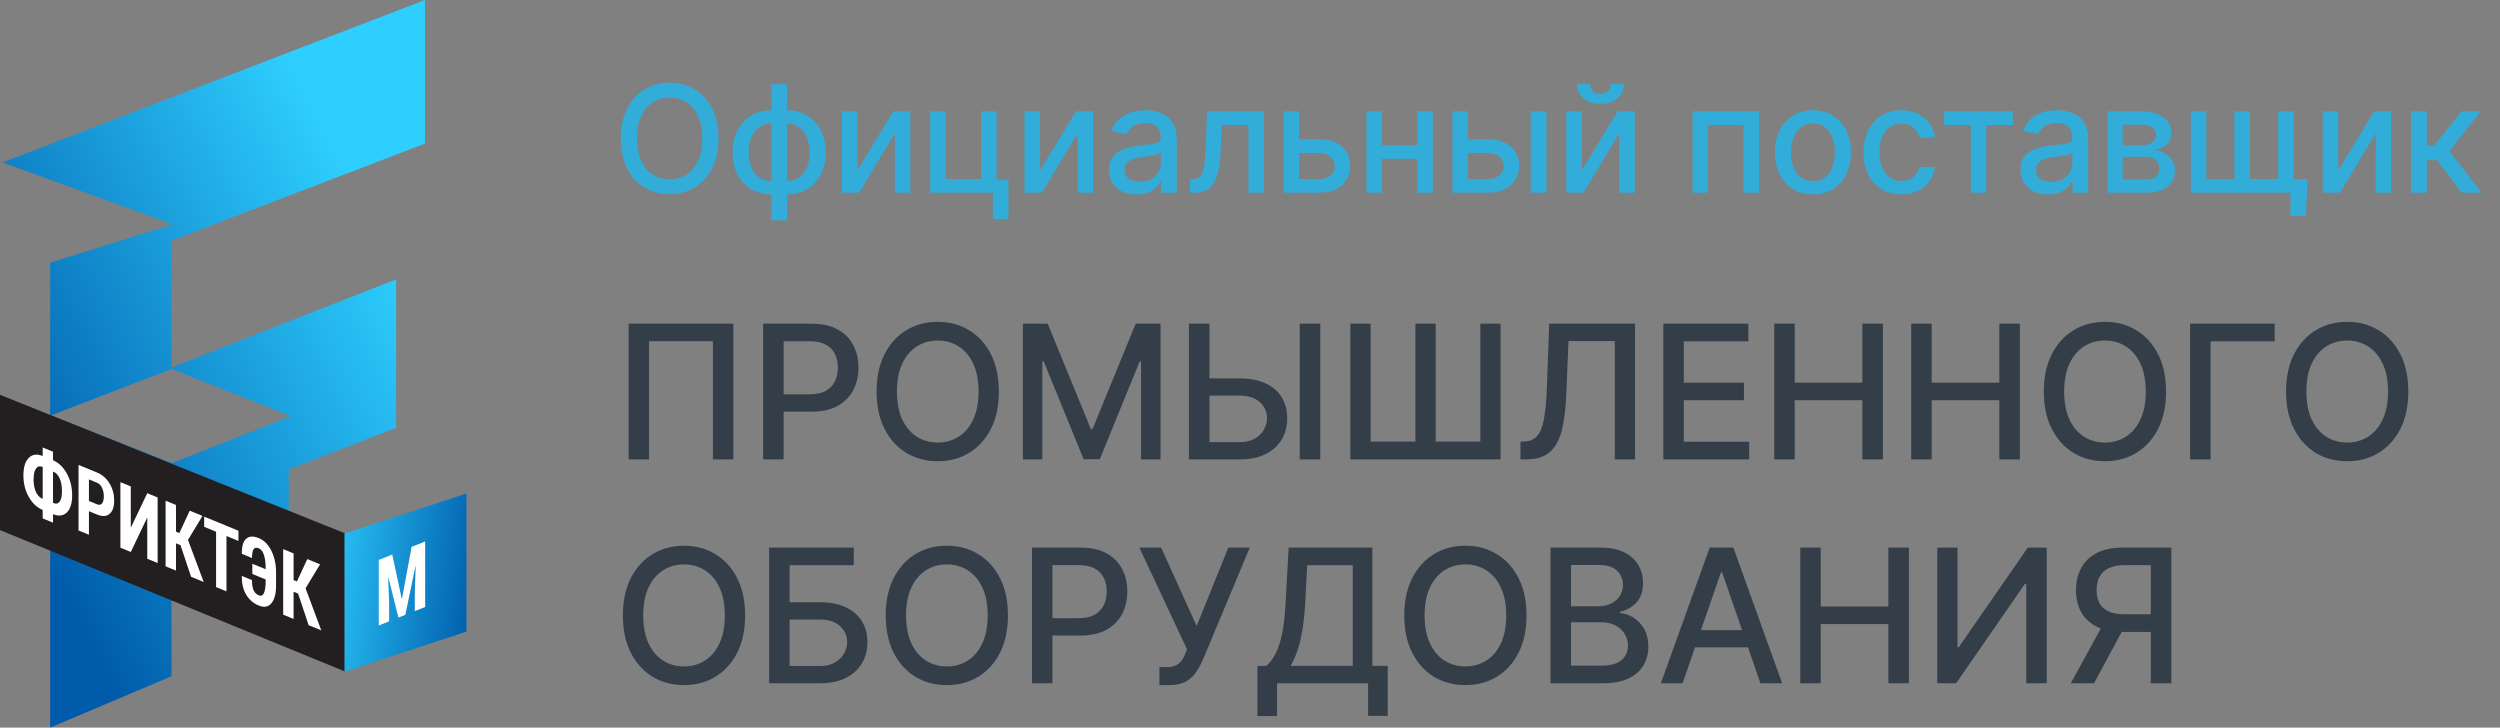 <svg width="134" height="39" viewBox="0 0 134 39" fill="none" xmlns="http://www.w3.org/2000/svg">
<rect x="0" y="0" width="134" height="39" fill="#808080" stroke="none"/>
<path d="M38.515 7.42C38.515 8.041 38.401 8.576 38.174 9.023C37.947 9.468 37.635 9.81 37.239 10.051C36.845 10.29 36.397 10.409 35.895 10.409C35.392 10.409 34.942 10.29 34.546 10.051C34.152 9.81 33.841 9.467 33.614 9.02C33.387 8.573 33.273 8.04 33.273 7.42C33.273 6.799 33.387 6.266 33.614 5.821C33.841 5.374 34.152 5.031 34.546 4.792C34.942 4.552 35.392 4.432 35.895 4.432C36.397 4.432 36.845 4.552 37.239 4.792C37.635 5.031 37.947 5.374 38.174 5.821C38.401 6.266 38.515 6.799 38.515 7.42ZM37.645 7.42C37.645 6.947 37.569 6.548 37.415 6.224C37.264 5.898 37.055 5.652 36.79 5.486C36.527 5.317 36.229 5.233 35.895 5.233C35.56 5.233 35.261 5.317 34.998 5.486C34.734 5.652 34.526 5.898 34.373 6.224C34.221 6.548 34.145 6.947 34.145 7.42C34.145 7.894 34.221 8.293 34.373 8.619C34.526 8.943 34.734 9.189 34.998 9.358C35.261 9.524 35.56 9.608 35.895 9.608C36.229 9.608 36.527 9.524 36.79 9.358C37.055 9.189 37.264 8.943 37.415 8.619C37.569 8.293 37.645 7.894 37.645 7.42ZM41.339 11.815V4.511H42.188V11.815H41.339ZM41.339 10.417C41.03 10.417 40.749 10.364 40.495 10.258C40.241 10.15 40.023 9.997 39.839 9.798C39.655 9.599 39.513 9.362 39.413 9.085C39.314 8.809 39.265 8.503 39.265 8.167C39.265 7.828 39.314 7.521 39.413 7.244C39.513 6.968 39.655 6.73 39.839 6.531C40.023 6.332 40.241 6.179 40.495 6.071C40.749 5.963 41.03 5.909 41.339 5.909H41.549V10.417H41.339ZM41.339 9.701H41.458V6.625H41.339C41.134 6.625 40.956 6.666 40.805 6.75C40.653 6.831 40.527 6.944 40.427 7.088C40.327 7.23 40.251 7.394 40.2 7.579C40.15 7.765 40.126 7.961 40.126 8.167C40.126 8.444 40.17 8.699 40.259 8.932C40.348 9.163 40.483 9.349 40.663 9.491C40.843 9.631 41.068 9.701 41.339 9.701ZM42.188 10.417H41.975V5.909H42.188C42.497 5.909 42.778 5.963 43.032 6.071C43.286 6.179 43.504 6.332 43.685 6.531C43.869 6.73 44.01 6.968 44.109 7.244C44.209 7.521 44.259 7.828 44.259 8.167C44.259 8.503 44.209 8.809 44.109 9.085C44.01 9.362 43.869 9.599 43.685 9.798C43.504 9.997 43.286 10.15 43.032 10.258C42.778 10.364 42.497 10.417 42.188 10.417ZM42.188 9.701C42.393 9.701 42.571 9.662 42.722 9.582C42.874 9.501 43 9.389 43.1 9.247C43.2 9.103 43.275 8.939 43.325 8.755C43.374 8.57 43.398 8.374 43.398 8.167C43.398 7.893 43.354 7.639 43.265 7.406C43.178 7.171 43.044 6.983 42.864 6.841C42.684 6.697 42.459 6.625 42.188 6.625H42.066V9.701H42.188ZM45.956 9.139L47.879 5.966H48.794V10.329H47.961V7.153L46.046 10.329H45.123V5.966H45.956V9.139ZM53.415 5.966V9.633H54.054V11.736H53.216V10.329H49.856V5.966H50.688V9.596H52.586V5.966H53.415ZM55.748 9.139L57.672 5.966H58.587V10.329H57.754V7.153L55.84 10.329H54.916V5.966H55.748V9.139ZM60.919 10.426C60.642 10.426 60.392 10.375 60.169 10.273C59.945 10.168 59.768 10.018 59.637 9.821C59.508 9.624 59.444 9.382 59.444 9.096C59.444 8.85 59.491 8.648 59.586 8.488C59.681 8.329 59.809 8.203 59.97 8.111C60.131 8.018 60.311 7.948 60.509 7.9C60.708 7.853 60.911 7.817 61.117 7.792C61.379 7.762 61.591 7.737 61.754 7.719C61.917 7.698 62.035 7.665 62.109 7.619C62.183 7.574 62.22 7.5 62.22 7.398V7.378C62.22 7.13 62.15 6.937 62.009 6.801C61.871 6.665 61.665 6.596 61.39 6.596C61.104 6.596 60.879 6.66 60.714 6.787C60.551 6.912 60.438 7.051 60.376 7.204L59.578 7.023C59.672 6.757 59.811 6.543 59.992 6.38C60.176 6.216 60.387 6.096 60.626 6.023C60.864 5.947 61.115 5.909 61.379 5.909C61.553 5.909 61.738 5.93 61.933 5.971C62.13 6.011 62.313 6.085 62.484 6.193C62.656 6.301 62.797 6.455 62.907 6.656C63.017 6.855 63.072 7.113 63.072 7.432V10.329H62.242V9.733H62.208C62.153 9.843 62.071 9.951 61.961 10.057C61.851 10.163 61.71 10.251 61.538 10.321C61.365 10.391 61.159 10.426 60.919 10.426ZM61.103 9.744C61.338 9.744 61.539 9.698 61.705 9.605C61.874 9.512 62.002 9.391 62.089 9.241C62.178 9.09 62.222 8.928 62.222 8.755V8.193C62.192 8.223 62.133 8.252 62.046 8.278C61.961 8.303 61.864 8.325 61.754 8.344C61.644 8.361 61.537 8.377 61.433 8.392C61.329 8.405 61.241 8.416 61.171 8.426C61.007 8.447 60.856 8.482 60.72 8.531C60.585 8.58 60.477 8.651 60.396 8.744C60.316 8.835 60.276 8.956 60.276 9.108C60.276 9.318 60.354 9.477 60.509 9.585C60.665 9.691 60.863 9.744 61.103 9.744ZM63.779 10.329L63.777 9.594H63.933C64.054 9.594 64.156 9.568 64.237 9.517C64.32 9.464 64.388 9.375 64.442 9.25C64.495 9.125 64.535 8.952 64.564 8.733C64.592 8.511 64.613 8.233 64.626 7.898L64.703 5.966H67.748V10.329H66.916V6.699H65.49L65.422 8.182C65.404 8.541 65.368 8.856 65.311 9.125C65.256 9.394 65.175 9.618 65.069 9.798C64.963 9.976 64.827 10.11 64.66 10.199C64.493 10.286 64.291 10.329 64.052 10.329H63.779ZM69.44 7.466H70.707C71.241 7.466 71.652 7.598 71.94 7.863C72.228 8.129 72.372 8.47 72.372 8.889C72.372 9.162 72.308 9.407 72.179 9.625C72.05 9.843 71.862 10.015 71.614 10.142C71.365 10.267 71.063 10.329 70.707 10.329H68.801V5.966H69.633V9.596H70.707C70.952 9.596 71.152 9.533 71.31 9.406C71.467 9.277 71.545 9.113 71.545 8.915C71.545 8.704 71.467 8.533 71.31 8.4C71.152 8.266 70.952 8.199 70.707 8.199H69.44V7.466ZM76.202 7.781V8.517H73.838V7.781H76.202ZM74.077 5.966V10.329H73.245V5.966H74.077ZM76.796 5.966V10.329H75.966V5.966H76.796ZM78.491 7.466H79.758C80.292 7.466 80.703 7.598 80.991 7.863C81.279 8.129 81.423 8.47 81.423 8.889C81.423 9.162 81.359 9.407 81.23 9.625C81.101 9.843 80.912 10.015 80.664 10.142C80.416 10.267 80.114 10.329 79.758 10.329H77.852V5.966H78.684V9.596H79.758C80.002 9.596 80.203 9.533 80.36 9.406C80.518 9.277 80.596 9.113 80.596 8.915C80.596 8.704 80.518 8.533 80.36 8.4C80.203 8.266 80.002 8.199 79.758 8.199H78.491V7.466ZM82.042 10.329V5.966H82.892V10.329H82.042ZM84.784 9.139L86.707 5.966H87.622V10.329H86.79V7.153L84.875 10.329H83.952V5.966H84.784V9.139ZM86.344 4.488H87.043C87.043 4.809 86.929 5.069 86.702 5.27C86.476 5.469 86.171 5.568 85.787 5.568C85.404 5.568 85.1 5.469 84.875 5.27C84.65 5.069 84.537 4.809 84.537 4.488H85.233C85.233 4.63 85.275 4.756 85.358 4.866C85.441 4.974 85.584 5.028 85.787 5.028C85.986 5.028 86.128 4.974 86.213 4.866C86.3 4.758 86.344 4.632 86.344 4.488ZM90.721 10.329V5.966H94.281V10.329H93.448V6.699H91.548V10.329H90.721ZM97.174 10.417C96.765 10.417 96.408 10.324 96.103 10.136C95.799 9.949 95.562 9.686 95.393 9.349C95.225 9.012 95.14 8.618 95.14 8.167C95.14 7.715 95.225 7.319 95.393 6.98C95.562 6.641 95.799 6.378 96.103 6.19C96.408 6.003 96.765 5.909 97.174 5.909C97.584 5.909 97.941 6.003 98.246 6.19C98.55 6.378 98.787 6.641 98.956 6.98C99.124 7.319 99.209 7.715 99.209 8.167C99.209 8.618 99.124 9.012 98.956 9.349C98.787 9.686 98.55 9.949 98.246 10.136C97.941 10.324 97.584 10.417 97.174 10.417ZM97.177 9.704C97.442 9.704 97.662 9.634 97.837 9.494C98.011 9.354 98.139 9.167 98.223 8.934C98.308 8.701 98.351 8.445 98.351 8.165C98.351 7.886 98.308 7.63 98.223 7.398C98.139 7.163 98.011 6.974 97.837 6.832C97.662 6.69 97.442 6.619 97.177 6.619C96.91 6.619 96.689 6.69 96.513 6.832C96.338 6.974 96.209 7.163 96.123 7.398C96.04 7.63 95.998 7.886 95.998 8.165C95.998 8.445 96.04 8.701 96.123 8.934C96.209 9.167 96.338 9.354 96.513 9.494C96.689 9.634 96.91 9.704 97.177 9.704ZM101.915 10.417C101.492 10.417 101.129 10.322 100.824 10.13C100.521 9.937 100.288 9.671 100.125 9.332C99.962 8.993 99.881 8.605 99.881 8.167C99.881 7.724 99.964 7.333 100.131 6.994C100.297 6.653 100.532 6.387 100.835 6.196C101.138 6.005 101.495 5.909 101.906 5.909C102.238 5.909 102.533 5.97 102.793 6.094C103.052 6.215 103.261 6.385 103.42 6.605C103.581 6.825 103.677 7.081 103.707 7.375H102.881C102.835 7.17 102.731 6.994 102.568 6.846C102.407 6.699 102.191 6.625 101.92 6.625C101.684 6.625 101.476 6.687 101.298 6.812C101.122 6.935 100.985 7.112 100.886 7.341C100.788 7.568 100.739 7.837 100.739 8.148C100.739 8.466 100.787 8.74 100.884 8.971C100.98 9.202 101.117 9.381 101.293 9.508C101.471 9.635 101.68 9.699 101.92 9.699C102.081 9.699 102.227 9.669 102.358 9.611C102.491 9.55 102.601 9.464 102.69 9.352C102.781 9.24 102.845 9.106 102.881 8.949H103.707C103.677 9.231 103.585 9.483 103.432 9.704C103.278 9.926 103.073 10.1 102.815 10.227C102.56 10.354 102.26 10.417 101.915 10.417ZM104.206 6.699V5.966H107.887V6.699H106.464V10.329H105.634V6.699H104.206ZM109.772 10.426C109.496 10.426 109.246 10.375 109.022 10.273C108.799 10.168 108.622 10.018 108.491 9.821C108.362 9.624 108.298 9.382 108.298 9.096C108.298 8.85 108.345 8.648 108.44 8.488C108.535 8.329 108.663 8.203 108.824 8.111C108.985 8.018 109.165 7.948 109.363 7.9C109.562 7.853 109.765 7.817 109.971 7.792C110.233 7.762 110.445 7.737 110.608 7.719C110.771 7.698 110.889 7.665 110.963 7.619C111.037 7.574 111.074 7.5 111.074 7.398V7.378C111.074 7.13 111.004 6.937 110.863 6.801C110.725 6.665 110.519 6.596 110.244 6.596C109.958 6.596 109.733 6.66 109.568 6.787C109.405 6.912 109.292 7.051 109.23 7.204L108.432 7.023C108.526 6.757 108.665 6.543 108.846 6.38C109.03 6.216 109.241 6.096 109.48 6.023C109.719 5.947 109.969 5.909 110.233 5.909C110.407 5.909 110.592 5.93 110.787 5.971C110.984 6.011 111.167 6.085 111.338 6.193C111.51 6.301 111.651 6.455 111.761 6.656C111.871 6.855 111.926 7.113 111.926 7.432V10.329H111.096V9.733H111.062C111.007 9.843 110.925 9.951 110.815 10.057C110.705 10.163 110.564 10.251 110.392 10.321C110.219 10.391 110.013 10.426 109.772 10.426ZM109.957 9.744C110.192 9.744 110.393 9.698 110.559 9.605C110.728 9.512 110.856 9.391 110.943 9.241C111.032 9.09 111.076 8.928 111.076 8.755V8.193C111.046 8.223 110.987 8.252 110.9 8.278C110.815 8.303 110.718 8.325 110.608 8.344C110.498 8.361 110.391 8.377 110.287 8.392C110.183 8.405 110.095 8.416 110.025 8.426C109.861 8.447 109.71 8.482 109.574 8.531C109.439 8.58 109.331 8.651 109.25 8.744C109.17 8.835 109.13 8.956 109.13 9.108C109.13 9.318 109.208 9.477 109.363 9.585C109.519 9.691 109.717 9.744 109.957 9.744ZM112.977 10.329V5.966H114.787C115.279 5.966 115.669 6.071 115.957 6.281C116.245 6.489 116.389 6.773 116.389 7.13C116.389 7.386 116.308 7.589 116.145 7.738C115.982 7.888 115.766 7.988 115.497 8.04C115.692 8.062 115.871 8.121 116.034 8.216C116.197 8.309 116.328 8.434 116.426 8.591C116.526 8.748 116.577 8.935 116.577 9.153C116.577 9.384 116.517 9.589 116.398 9.767C116.278 9.943 116.105 10.081 115.878 10.182C115.652 10.28 115.381 10.329 115.062 10.329H112.977ZM113.776 9.619H115.062C115.273 9.619 115.437 9.569 115.557 9.469C115.676 9.368 115.736 9.232 115.736 9.059C115.736 8.857 115.676 8.698 115.557 8.582C115.437 8.465 115.273 8.406 115.062 8.406H113.776V9.619ZM113.776 7.784H114.795C114.955 7.784 115.091 7.761 115.205 7.716C115.32 7.67 115.408 7.606 115.469 7.523C115.531 7.437 115.562 7.337 115.562 7.221C115.562 7.053 115.493 6.921 115.355 6.827C115.217 6.732 115.027 6.684 114.787 6.684H113.776V7.784ZM123.681 9.596L123.602 11.579H122.769V10.329H122.227V9.596H123.681ZM117.428 5.966H118.261V9.594H119.769V5.966H120.602V9.594H122.11V5.966H122.943V10.329H117.428V5.966ZM125.329 9.139L127.253 5.966H128.167V10.329H127.335V7.153L125.42 10.329H124.497V5.966H125.329V9.139ZM129.229 10.329V5.966H130.079V7.795H130.488L131.928 5.966H132.979L131.289 8.088L132.999 10.329H131.945L130.63 8.585H130.079V10.329H129.229Z" fill="#32ACD8"/>
<path d="M39.306 17.35V24.623H38.212V18.287H34.789V24.623H33.695V17.35H39.306ZM40.904 24.623V17.35H43.496C44.062 17.35 44.531 17.453 44.902 17.659C45.274 17.865 45.552 18.146 45.737 18.504C45.922 18.859 46.014 19.259 46.014 19.704C46.014 20.152 45.92 20.554 45.733 20.912C45.549 21.267 45.269 21.549 44.895 21.757C44.524 21.963 44.056 22.066 43.493 22.066H41.71V21.135H43.393C43.751 21.135 44.041 21.074 44.263 20.951C44.486 20.825 44.649 20.655 44.753 20.439C44.857 20.224 44.91 19.979 44.91 19.704C44.91 19.43 44.857 19.186 44.753 18.973C44.649 18.76 44.484 18.593 44.26 18.472C44.037 18.351 43.743 18.291 43.379 18.291H42.001V24.623H40.904ZM53.538 20.986C53.538 21.763 53.396 22.43 53.112 22.989C52.828 23.545 52.438 23.974 51.943 24.274C51.451 24.573 50.891 24.722 50.264 24.722C49.634 24.722 49.072 24.573 48.577 24.274C48.084 23.974 47.696 23.544 47.412 22.985C47.128 22.427 46.986 21.76 46.986 20.986C46.986 20.21 47.128 19.543 47.412 18.987C47.696 18.428 48.084 18 48.577 17.701C49.072 17.401 49.634 17.25 50.264 17.25C50.891 17.25 51.451 17.401 51.943 17.701C52.438 18 52.828 18.428 53.112 18.987C53.396 19.543 53.538 20.21 53.538 20.986ZM52.451 20.986C52.451 20.394 52.355 19.896 52.163 19.491C51.974 19.084 51.714 18.776 51.382 18.568C51.053 18.357 50.68 18.252 50.264 18.252C49.844 18.252 49.471 18.357 49.141 18.568C48.812 18.776 48.552 19.084 48.36 19.491C48.171 19.896 48.076 20.394 48.076 20.986C48.076 21.578 48.171 22.078 48.36 22.485C48.552 22.89 48.812 23.197 49.141 23.408C49.471 23.616 49.844 23.721 50.264 23.721C50.68 23.721 51.053 23.616 51.382 23.408C51.714 23.197 51.974 22.89 52.163 22.485C52.355 22.078 52.451 21.578 52.451 20.986ZM54.826 17.35H56.157L58.473 23.003H58.558L60.873 17.35H62.205V24.623H61.161V19.36H61.093L58.949 24.612H58.082L55.937 19.356H55.87V24.623H54.826V17.35ZM64.491 20.283H66.451C66.991 20.283 67.45 20.371 67.829 20.546C68.208 20.721 68.497 20.968 68.695 21.288C68.897 21.608 68.996 21.984 68.994 22.417C68.996 22.851 68.897 23.233 68.695 23.564C68.497 23.896 68.208 24.155 67.829 24.342C67.45 24.529 66.991 24.623 66.451 24.623H63.727V17.35H64.828V23.699H66.451C66.766 23.699 67.031 23.638 67.247 23.515C67.464 23.392 67.629 23.232 67.74 23.035C67.854 22.839 67.911 22.628 67.911 22.403C67.911 22.076 67.785 21.796 67.534 21.561C67.283 21.325 66.922 21.206 66.451 21.206H64.491V20.283ZM70.766 17.35V24.623H69.665V17.35H70.766ZM72.379 17.35H73.465V23.671H75.866V17.35H76.953V23.671H79.346V17.35H80.429V24.623H72.379V17.35ZM81.496 24.623V23.671L81.709 23.664C81.998 23.657 82.225 23.558 82.391 23.369C82.559 23.18 82.681 22.874 82.757 22.453C82.835 22.031 82.887 21.469 82.913 20.766L83.037 17.35H87.636V24.623H86.553V18.28H84.071L83.957 21.057C83.926 21.836 83.848 22.491 83.723 23.021C83.597 23.549 83.384 23.948 83.084 24.218C82.785 24.488 82.36 24.623 81.809 24.623H81.496ZM89.154 24.623V17.35H93.714V18.294H90.251V20.51H93.476V21.451H90.251V23.678H93.756V24.623H89.154ZM95.099 24.623V17.35H96.197V20.51H99.822V17.35H100.923V24.623H99.822V21.451H96.197V24.623H95.099ZM102.441 24.623V17.35H103.539V20.51H107.164V17.35H108.265V24.623H107.164V21.451H103.539V24.623H102.441ZM116.101 20.986C116.101 21.763 115.958 22.43 115.674 22.989C115.39 23.545 115.001 23.974 114.506 24.274C114.014 24.573 113.454 24.722 112.826 24.722C112.197 24.722 111.634 24.573 111.14 24.274C110.647 23.974 110.259 23.544 109.975 22.985C109.691 22.427 109.549 21.76 109.549 20.986C109.549 20.21 109.691 19.543 109.975 18.987C110.259 18.428 110.647 18 111.14 17.701C111.634 17.401 112.197 17.25 112.826 17.25C113.454 17.25 114.014 17.401 114.506 17.701C115.001 18 115.39 18.428 115.674 18.987C115.958 19.543 116.101 20.21 116.101 20.986ZM115.014 20.986C115.014 20.394 114.918 19.896 114.726 19.491C114.537 19.084 114.276 18.776 113.945 18.568C113.616 18.357 113.243 18.252 112.826 18.252C112.407 18.252 112.033 18.357 111.704 18.568C111.375 18.776 111.115 19.084 110.923 19.491C110.734 19.896 110.639 20.394 110.639 20.986C110.639 21.578 110.734 22.078 110.923 22.485C111.115 22.89 111.375 23.197 111.704 23.408C112.033 23.616 112.407 23.721 112.826 23.721C113.243 23.721 113.616 23.616 113.945 23.408C114.276 23.197 114.537 22.89 114.726 22.485C114.918 22.078 115.014 21.578 115.014 20.986ZM121.923 17.35V18.294H118.486V24.623H117.389V17.35H121.923ZM129.085 20.986C129.085 21.763 128.943 22.43 128.659 22.989C128.375 23.545 127.985 23.974 127.491 24.274C126.998 24.573 126.438 24.722 125.811 24.722C125.181 24.722 124.619 24.573 124.124 24.274C123.632 23.974 123.243 23.544 122.959 22.985C122.675 22.427 122.533 21.76 122.533 20.986C122.533 20.21 122.675 19.543 122.959 18.987C123.243 18.428 123.632 18 124.124 17.701C124.619 17.401 125.181 17.25 125.811 17.25C126.438 17.25 126.998 17.401 127.491 17.701C127.985 18 128.375 18.428 128.659 18.987C128.943 19.543 129.085 20.21 129.085 20.986ZM127.998 20.986C127.998 20.394 127.902 19.896 127.711 19.491C127.521 19.084 127.261 18.776 126.929 18.568C126.6 18.357 126.228 18.252 125.811 18.252C125.392 18.252 125.018 18.357 124.689 18.568C124.36 18.776 124.099 19.084 123.907 19.491C123.718 19.896 123.623 20.394 123.623 20.986C123.623 21.578 123.718 22.078 123.907 22.485C124.099 22.89 124.36 23.197 124.689 23.408C125.018 23.616 125.392 23.721 125.811 23.721C126.228 23.721 126.6 23.616 126.929 23.408C127.261 23.197 127.521 22.89 127.711 22.485C127.902 22.078 127.998 21.578 127.998 20.986ZM39.938 32.986C39.938 33.763 39.796 34.43 39.512 34.989C39.228 35.545 38.838 35.974 38.344 36.275C37.851 36.573 37.291 36.722 36.664 36.722C36.034 36.722 35.472 36.573 34.977 36.275C34.485 35.974 34.096 35.544 33.812 34.986C33.528 34.427 33.386 33.76 33.386 32.986C33.386 32.21 33.528 31.543 33.812 30.987C34.096 30.428 34.485 30 34.977 29.701C35.472 29.401 36.034 29.25 36.664 29.25C37.291 29.25 37.851 29.401 38.344 29.701C38.838 30 39.228 30.428 39.512 30.987C39.796 31.543 39.938 32.21 39.938 32.986ZM38.851 32.986C38.851 32.394 38.755 31.896 38.564 31.491C38.374 31.084 38.114 30.776 37.782 30.568C37.453 30.357 37.081 30.252 36.664 30.252C36.245 30.252 35.871 30.357 35.542 30.568C35.213 30.776 34.952 31.084 34.761 31.491C34.571 31.896 34.476 32.394 34.476 32.986C34.476 33.578 34.571 34.078 34.761 34.485C34.952 34.89 35.213 35.197 35.542 35.408C35.871 35.616 36.245 35.721 36.664 35.721C37.081 35.721 37.453 35.616 37.782 35.408C38.114 35.197 38.374 34.89 38.564 34.485C38.755 34.078 38.851 33.578 38.851 32.986ZM41.226 36.623V29.35H45.761V30.294H42.323V32.283H43.95C44.489 32.283 44.948 32.371 45.324 32.546C45.703 32.721 45.992 32.968 46.191 33.288C46.392 33.608 46.492 33.984 46.492 34.417C46.492 34.85 46.392 35.233 46.191 35.564C45.992 35.896 45.703 36.155 45.324 36.342C44.948 36.529 44.489 36.623 43.95 36.623H41.226ZM42.323 35.699H43.95C44.262 35.699 44.526 35.638 44.742 35.515C44.959 35.392 45.124 35.232 45.235 35.035C45.349 34.839 45.406 34.628 45.406 34.403C45.406 34.076 45.28 33.796 45.029 33.562C44.778 33.325 44.419 33.206 43.95 33.206H42.323V35.699ZM54.026 32.986C54.026 33.763 53.884 34.43 53.6 34.989C53.316 35.545 52.926 35.974 52.431 36.275C51.939 36.573 51.379 36.722 50.752 36.722C50.122 36.722 49.56 36.573 49.065 36.275C48.573 35.974 48.184 35.544 47.9 34.986C47.616 34.427 47.474 33.76 47.474 32.986C47.474 32.21 47.616 31.543 47.9 30.987C48.184 30.428 48.573 30 49.065 29.701C49.56 29.401 50.122 29.25 50.752 29.25C51.379 29.25 51.939 29.401 52.431 29.701C52.926 30 53.316 30.428 53.6 30.987C53.884 31.543 54.026 32.21 54.026 32.986ZM52.939 32.986C52.939 32.394 52.843 31.896 52.652 31.491C52.462 31.084 52.202 30.776 51.87 30.568C51.541 30.357 51.169 30.252 50.752 30.252C50.333 30.252 49.959 30.357 49.63 30.568C49.301 30.776 49.04 31.084 48.848 31.491C48.659 31.896 48.564 32.394 48.564 32.986C48.564 33.578 48.659 34.078 48.848 34.485C49.04 34.89 49.301 35.197 49.63 35.408C49.959 35.616 50.333 35.721 50.752 35.721C51.169 35.721 51.541 35.616 51.87 35.408C52.202 35.197 52.462 34.89 52.652 34.485C52.843 34.078 52.939 33.578 52.939 32.986ZM55.314 36.623V29.35H57.906C58.472 29.35 58.941 29.453 59.313 29.659C59.684 29.865 59.962 30.146 60.147 30.504C60.332 30.859 60.424 31.259 60.424 31.704C60.424 32.152 60.331 32.554 60.144 32.912C59.959 33.267 59.68 33.548 59.306 33.757C58.934 33.963 58.466 34.066 57.903 34.066H56.12V33.135H57.803C58.161 33.135 58.451 33.074 58.673 32.951C58.896 32.825 59.059 32.655 59.163 32.439C59.268 32.224 59.32 31.979 59.32 31.704C59.32 31.43 59.268 31.186 59.163 30.973C59.059 30.76 58.895 30.593 58.67 30.472C58.447 30.351 58.154 30.291 57.789 30.291H56.411V36.623H55.314ZM62.145 36.722V35.756H62.582C62.764 35.756 62.915 35.725 63.033 35.664C63.154 35.602 63.252 35.519 63.328 35.415C63.406 35.309 63.471 35.193 63.523 35.067L63.626 34.808L61.069 29.35H62.234L64.141 33.554L65.839 29.35H66.989L64.475 35.362C64.368 35.603 64.245 35.827 64.106 36.033C63.968 36.239 63.785 36.406 63.555 36.534C63.326 36.659 63.021 36.722 62.642 36.722H62.145ZM67.397 38.38V35.692H67.876C68.039 35.555 68.192 35.359 68.334 35.106C68.476 34.853 68.597 34.511 68.696 34.08C68.796 33.649 68.864 33.096 68.902 32.422L69.073 29.35H73.558V35.692H74.382V38.37H73.33V36.623H68.448V38.38H67.397ZM69.168 35.692H72.507V30.294H70.067L69.953 32.422C69.922 32.935 69.872 33.397 69.801 33.806C69.732 34.216 69.643 34.578 69.534 34.893C69.428 35.206 69.306 35.472 69.168 35.692ZM81.821 32.986C81.821 33.763 81.679 34.43 81.395 34.989C81.111 35.545 80.721 35.974 80.227 36.275C79.734 36.573 79.174 36.722 78.547 36.722C77.917 36.722 77.355 36.573 76.86 36.275C76.368 35.974 75.98 35.544 75.695 34.986C75.411 34.427 75.269 33.76 75.269 32.986C75.269 32.21 75.411 31.543 75.695 30.987C75.98 30.428 76.368 30 76.86 29.701C77.355 29.401 77.917 29.25 78.547 29.25C79.174 29.25 79.734 29.401 80.227 29.701C80.721 30 81.111 30.428 81.395 30.987C81.679 31.543 81.821 32.21 81.821 32.986ZM80.734 32.986C80.734 32.394 80.638 31.896 80.447 31.491C80.257 31.084 79.997 30.776 79.665 30.568C79.337 30.357 78.964 30.252 78.547 30.252C78.128 30.252 77.754 30.357 77.425 30.568C77.096 30.776 76.835 31.084 76.644 31.491C76.454 31.896 76.359 32.394 76.359 32.986C76.359 33.578 76.454 34.078 76.644 34.485C76.835 34.89 77.096 35.197 77.425 35.408C77.754 35.616 78.128 35.721 78.547 35.721C78.964 35.721 79.337 35.616 79.665 35.408C79.997 35.197 80.257 34.89 80.447 34.485C80.638 34.078 80.734 33.578 80.734 32.986ZM83.109 36.623V29.35H85.772C86.289 29.35 86.716 29.435 87.054 29.605C87.393 29.774 87.646 30.002 87.814 30.291C87.983 30.577 88.067 30.901 88.067 31.26C88.067 31.563 88.011 31.819 87.9 32.027C87.788 32.233 87.639 32.399 87.452 32.525C87.267 32.648 87.064 32.738 86.841 32.794V32.865C87.083 32.877 87.318 32.955 87.548 33.1C87.78 33.242 87.972 33.444 88.123 33.707C88.275 33.97 88.351 34.289 88.351 34.666C88.351 35.038 88.263 35.371 88.088 35.667C87.915 35.961 87.647 36.194 87.285 36.367C86.923 36.537 86.46 36.623 85.897 36.623H83.109ZM84.206 35.681H85.79C86.316 35.681 86.692 35.58 86.919 35.376C87.147 35.172 87.26 34.918 87.26 34.613C87.26 34.383 87.202 34.172 87.086 33.98C86.97 33.789 86.805 33.636 86.589 33.522C86.376 33.409 86.123 33.352 85.829 33.352H84.206V35.681ZM84.206 32.496H85.677C85.923 32.496 86.144 32.449 86.341 32.354C86.54 32.259 86.697 32.127 86.813 31.956C86.931 31.784 86.99 31.58 86.99 31.346C86.99 31.045 86.885 30.793 86.674 30.589C86.464 30.386 86.141 30.284 85.705 30.284H84.206V32.496ZM90.186 36.623H89.022L91.639 29.35H92.907L95.524 36.623H94.359L92.303 30.671H92.246L90.186 36.623ZM90.382 33.775H94.16V34.698H90.382V33.775ZM96.494 36.623V29.35H97.591V32.51H101.217V29.35H102.318V36.623H101.217V33.451H97.591V36.623H96.494ZM103.836 29.35H104.922V34.691H104.99L108.69 29.35H109.706V36.623H108.609V31.289H108.541L104.848 36.623H103.836V29.35ZM116.383 36.623H115.282V30.291H113.904C113.544 30.291 113.252 30.345 113.027 30.454C112.802 30.561 112.637 30.715 112.533 30.916C112.429 31.117 112.377 31.355 112.377 31.63C112.377 31.902 112.429 32.135 112.533 32.329C112.637 32.523 112.801 32.671 113.023 32.773C113.246 32.875 113.536 32.926 113.893 32.926H115.758V33.87H113.79C113.229 33.87 112.762 33.777 112.388 33.59C112.016 33.403 111.737 33.141 111.55 32.805C111.365 32.467 111.273 32.075 111.273 31.63C111.273 31.182 111.365 30.788 111.55 30.447C111.734 30.104 112.012 29.835 112.384 29.641C112.758 29.447 113.226 29.35 113.787 29.35H116.383V36.623ZM112.793 33.341H114.007L112.242 36.623H110.996L112.793 33.341Z" fill="#333E48"/>
<g clip-path="url(#clip0_2006_1221)">
<path d="M22.778 7.697V0L0.131 8.708L9.259 12.024L2.689 14.076V39.001L9.195 36.246V32.197L15.477 29.708V25.165L21.232 22.93V14.973L9.195 19.696V12.897L22.778 7.697ZM15.572 22.308L9.208 24.822L2.732 22.262L9.195 19.78L15.572 22.308Z" fill="url(#paint0_linear_2006_1221)"/>
<path d="M0 21.162L18.487 28.584V35.991L0 28.413V21.162Z" fill="#231F20"/>
<path d="M18.466 28.599L25 26.448V33.855L18.466 36.006V28.599Z" fill="url(#paint1_linear_2006_1221)"/>
<path d="M2.842 24.67C3.143 24.797 3.39 25.034 3.581 25.38C3.772 25.726 3.868 26.116 3.867 26.552C3.867 26.98 3.771 27.286 3.58 27.47C3.389 27.653 3.143 27.683 2.842 27.559V28.015L2.288 27.787V27.331H2.286C1.982 27.205 1.734 26.973 1.543 26.634C1.351 26.295 1.255 25.911 1.255 25.483C1.255 25.046 1.351 24.731 1.543 24.541C1.735 24.35 1.982 24.317 2.286 24.442H2.288V23.984L2.842 24.213V24.67ZM2.286 25.028C2.137 24.966 2.019 24.994 1.931 25.111C1.844 25.228 1.8 25.427 1.8 25.706C1.8 25.975 1.844 26.199 1.931 26.379C2.019 26.559 2.137 26.68 2.286 26.741H2.288V25.028H2.286ZM3.322 26.328C3.322 26.049 3.279 25.818 3.193 25.633C3.108 25.448 2.995 25.331 2.854 25.281H2.842V26.946L2.854 26.955C2.995 27.025 3.108 27.004 3.193 26.894C3.279 26.783 3.322 26.595 3.321 26.328H3.322Z" fill="white"/>
<path d="M4.767 27.4V28.662L4.209 28.433V24.919L5.2 25.327C5.484 25.444 5.709 25.64 5.873 25.915C6.038 26.189 6.12 26.495 6.12 26.831C6.12 27.168 6.038 27.406 5.872 27.545C5.707 27.683 5.483 27.695 5.2 27.578L4.767 27.4ZM4.767 26.852L5.199 27.03C5.318 27.079 5.409 27.063 5.471 26.98C5.534 26.898 5.566 26.774 5.565 26.608C5.568 26.451 5.536 26.296 5.472 26.153C5.41 26.017 5.319 25.924 5.199 25.874L4.767 25.696V26.852Z" fill="white"/>
<path d="M7.893 26.436L8.449 26.665V30.178L7.893 29.949V27.768L7.882 27.76L7.01 29.586L6.454 29.357V25.843L7.01 26.072V28.254L7.022 28.261L7.893 26.436Z" fill="white"/>
<path d="M9.677 29.224L9.434 29.124V30.584L8.876 30.355V26.84L9.434 27.069V28.497L9.614 28.572L10.17 27.372L10.853 27.654L10.076 28.939L10.918 31.194L10.241 30.915L9.677 29.224Z" fill="white"/>
<path d="M12.781 28.995L12.139 28.731V31.697L11.582 31.468V28.502L10.944 28.239V27.692L12.781 28.448V28.995Z" fill="white"/>
<path d="M12.968 29.689L12.963 29.672C12.957 29.285 13.035 29.02 13.195 28.877C13.355 28.734 13.581 28.723 13.873 28.843C14.155 28.959 14.38 29.186 14.547 29.524C14.714 29.862 14.797 30.248 14.797 30.681V31.383C14.797 31.817 14.714 32.135 14.548 32.334C14.381 32.534 14.156 32.575 13.873 32.458C13.585 32.342 13.345 32.134 13.192 31.869C13.031 31.598 12.954 31.269 12.959 30.883L12.964 30.87L13.505 31.093C13.505 31.325 13.534 31.506 13.591 31.635C13.617 31.697 13.656 31.753 13.704 31.8C13.752 31.847 13.81 31.884 13.873 31.91C13.998 31.961 14.091 31.918 14.15 31.781C14.21 31.643 14.239 31.435 14.239 31.156V31.059L13.525 30.765V30.217L14.239 30.511V30.451C14.239 30.172 14.209 29.938 14.149 29.749C14.089 29.561 13.997 29.441 13.873 29.39C13.744 29.337 13.651 29.352 13.593 29.436C13.536 29.52 13.508 29.678 13.508 29.911L12.968 29.689Z" fill="white"/>
<path d="M15.978 31.817L15.736 31.717V33.176L15.178 32.947V29.433L15.736 29.662V31.091L15.915 31.166L16.471 29.966L17.155 30.248L16.378 31.532L17.22 33.787L16.542 33.508L15.978 31.817Z" fill="white"/>
<path d="M21.024 29.723L21.534 32.1L21.546 32.095L22.062 29.31L22.788 29.021V32.535L22.234 32.755V31.733L22.281 30.349L22.269 30.351L21.726 32.956L21.356 33.103L20.818 30.948L20.806 30.955L20.855 32.282V33.303L20.302 33.523V30.01L21.024 29.723Z" fill="white"/>
</g>
<defs>
<linearGradient id="paint0_linear_2006_1221" x1="-0.129" y1="24.877" x2="21.071" y2="13.804" gradientUnits="userSpaceOnUse">
<stop stop-color="#005CAB"/>
<stop offset="1" stop-color="#2ECEFE"/>
</linearGradient>
<linearGradient id="paint1_linear_2006_1221" x1="25.839" y1="30.002" x2="16.887" y2="28.887" gradientUnits="userSpaceOnUse">
<stop stop-color="#005CAB"/>
<stop offset="1" stop-color="#2ECEFE"/>
</linearGradient>
<clipPath id="clip0_2006_1221">
<rect width="25" height="39" fill="white"/>
</clipPath>
</defs>
</svg>
